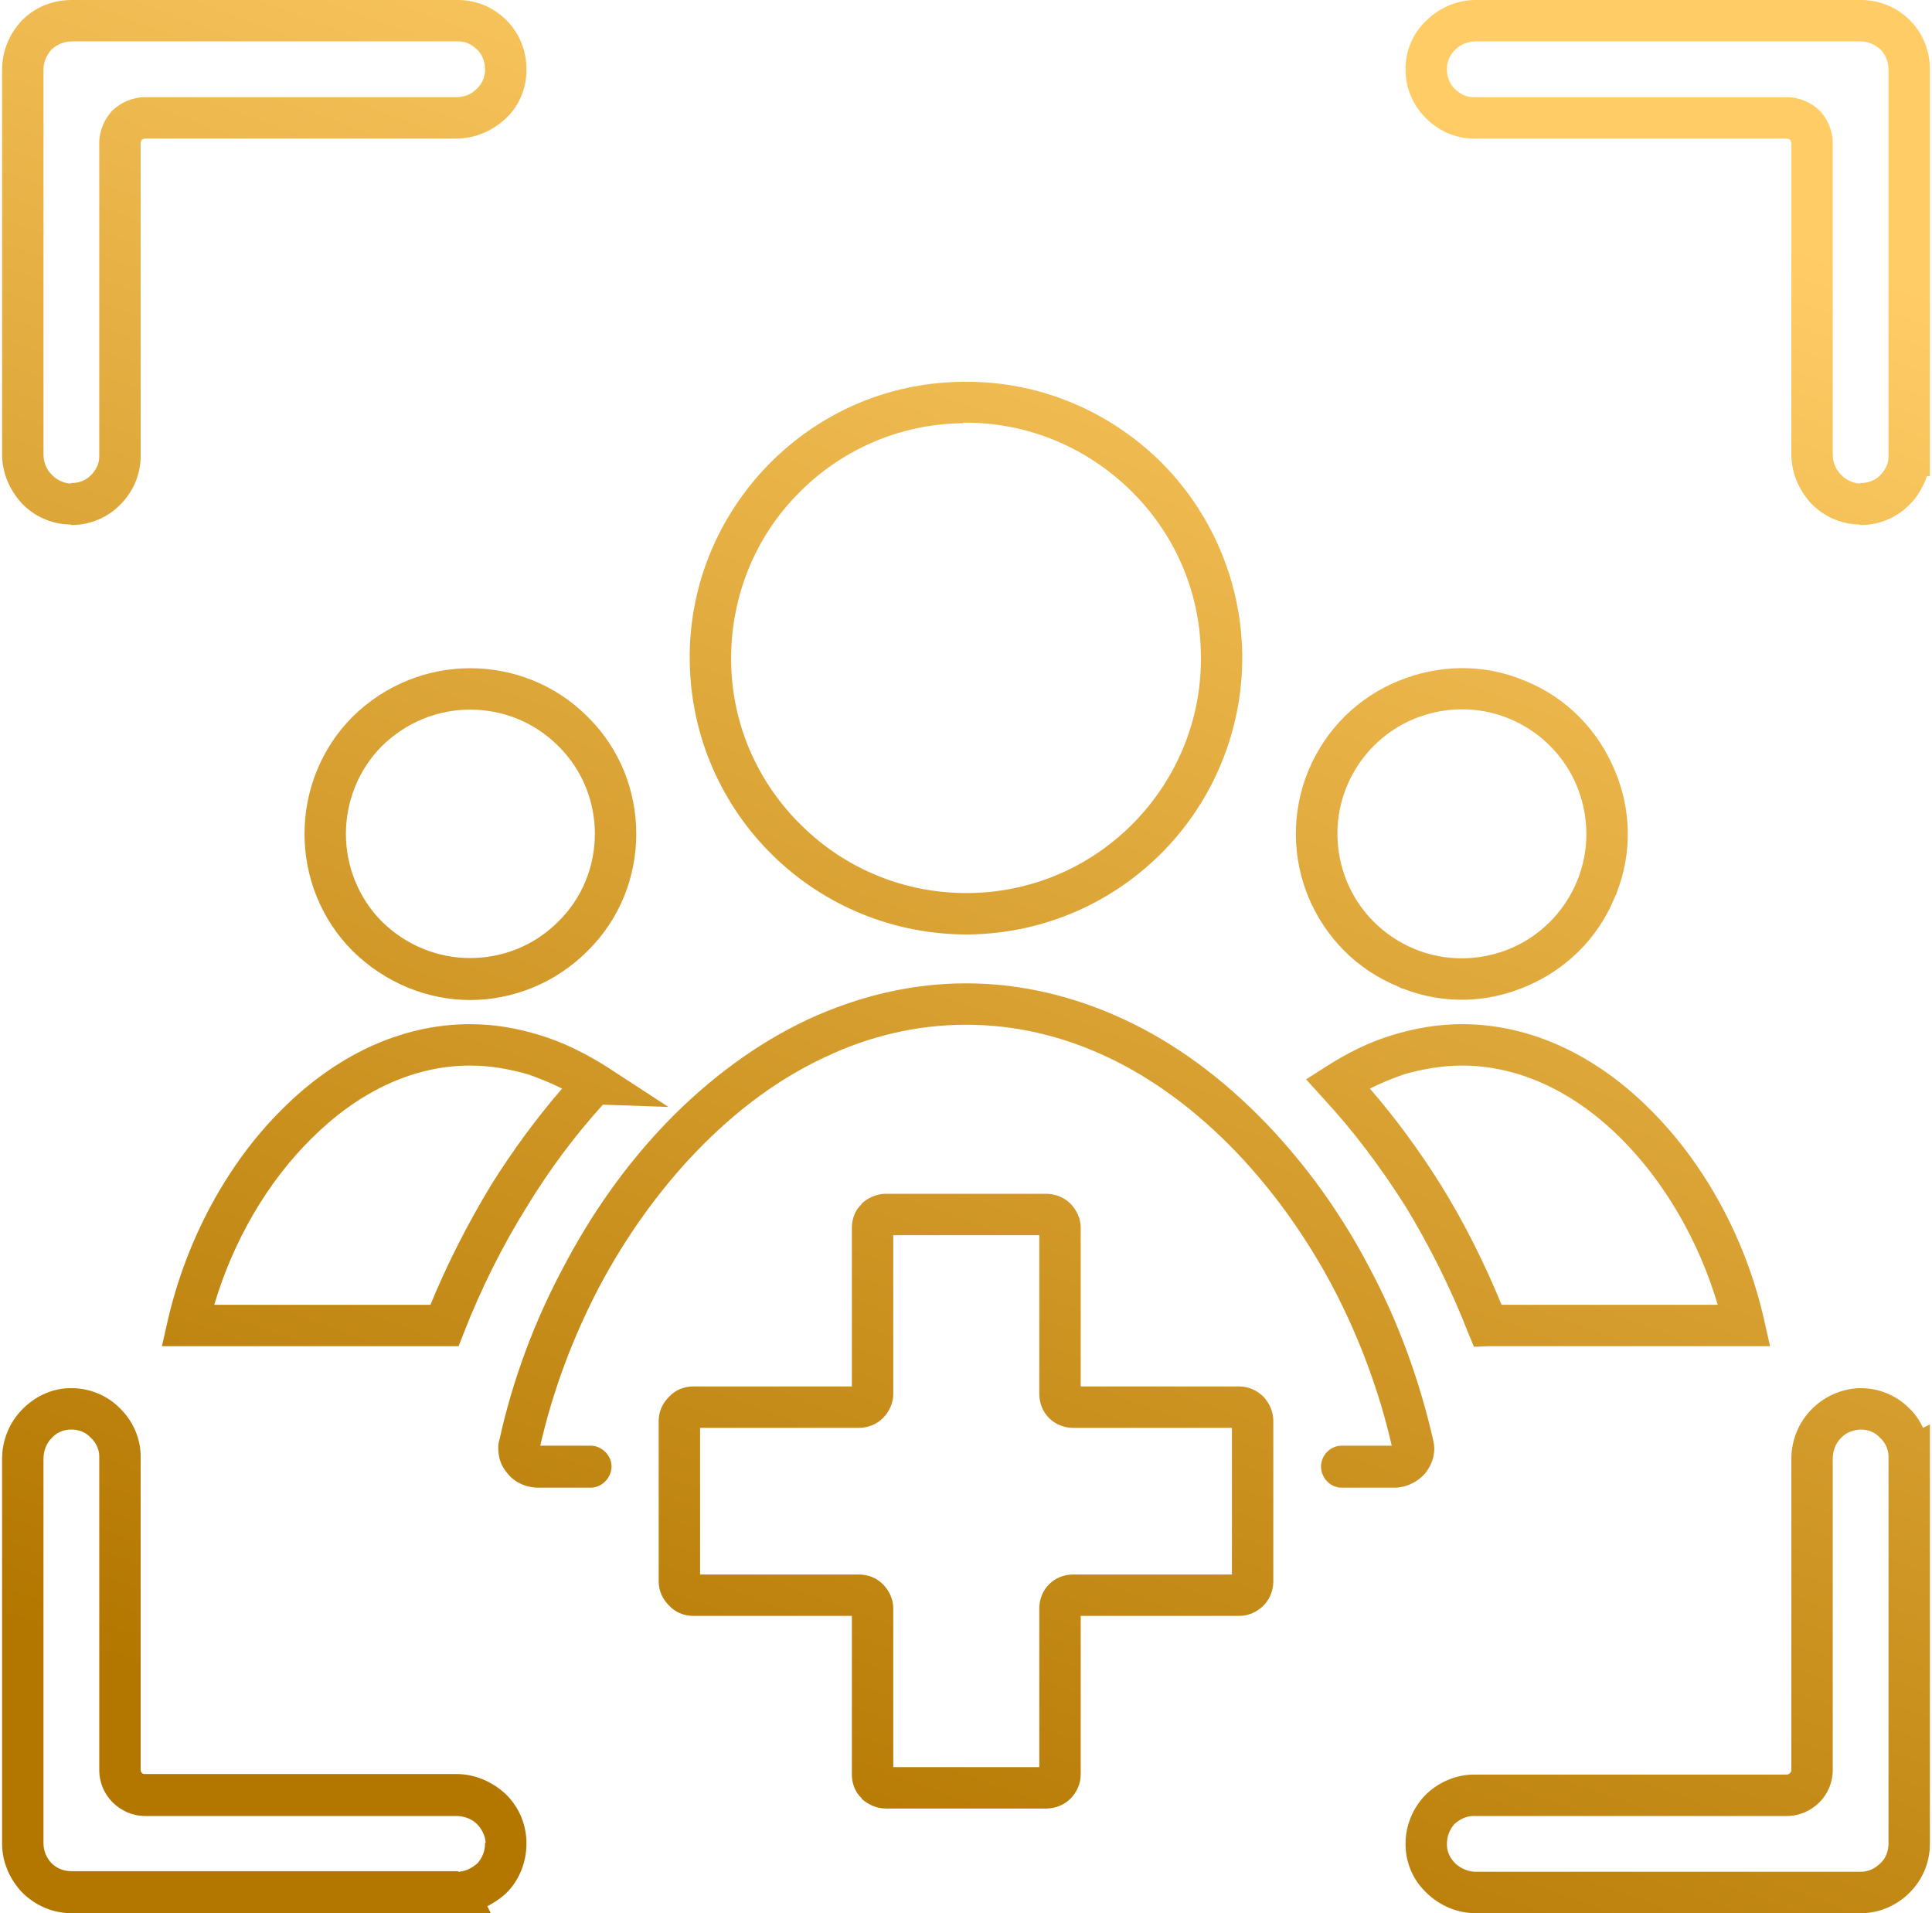 <?xml version="1.0" encoding="UTF-8"?> <svg xmlns="http://www.w3.org/2000/svg" xmlns:xlink="http://www.w3.org/1999/xlink" xmlns:xodm="http://www.corel.com/coreldraw/odm/2003" xml:space="preserve" width="303px" height="300px" version="1.1" style="shape-rendering:geometricPrecision; text-rendering:geometricPrecision; image-rendering:optimizeQuality; fill-rule:evenodd; clip-rule:evenodd" viewBox="0 0 33530 33270"> <defs> <style type="text/css"> .fil0 {fill:url(#id0)} </style> <linearGradient id="id0" gradientUnits="userSpaceOnUse" x1="11030" y1="32260" x2="22500" y2="1000"> <stop offset="0" style="stop-opacity:1; stop-color:#B37700"></stop> <stop offset="1" style="stop-opacity:1; stop-color:#FFCC66"></stop> </linearGradient> </defs> <g id="Layer_x0020_1">  <path class="fil0" d="M26220 12500c-550,-230 -1150,-210 -1660,0 -510,210 -940,620 -1170,1170 -230,550 -210,1150 0,1660 210,510 620,940 1170,1170l0 0c550,230 1150,210 1660,0 510,-210 940,-620 1170,-1170l0 0c230,-550 210,-1150 0,-1660 -210,-510 -620,-940 -1170,-1170zm-1930 -660c680,-280 1470,-310 2200,0 740,300 1280,880 1560,1560 280,660 310,1420 30,2130l0 10 -30 60c-300,740 -880,1280 -1560,1560 -660,280 -1420,310 -2130,30l-10 0 -60 -30c-740,-300 -1280,-870 -1570,-1560 -280,-680 -300,-1470 0,-2200 310,-740 880,-1280 1570,-1560zm-14620 1130c-420,-420 -970,-630 -1530,-630 -550,0 -1100,210 -1530,630 -420,420 -630,980 -630,1530 0,550 210,1110 630,1530 430,420 980,630 1530,630 560,0 1110,-210 1530,-630 430,-420 640,-980 640,-1530 0,-550 -210,-1110 -640,-1530zm-1530 -1350c740,0 1480,280 2040,840 570,560 850,1300 850,2040 0,740 -280,1480 -850,2040 -560,560 -1300,850 -2040,850 -730,0 -1470,-290 -2040,-850 -560,-560 -840,-1300 -840,-2040 0,-740 280,-1480 840,-2040 570,-560 1310,-840 2040,-840zm1600 7310c-200,-100 -400,-180 -600,-250 -320,-90 -650,-150 -1000,-150 -1030,0 -1980,490 -2760,1270 -770,760 -1360,1780 -1690,2890l3760 0c300,-730 660,-1430 1060,-2090 370,-590 780,-1150 1230,-1670zm-390 -930c400,120 780,310 1150,540l1090 710 -1140 -40c-490,540 -930,1130 -1320,1770 -430,690 -800,1430 -1100,2200l-90 230 -5160 0 100 -440c320,-1400 1030,-2730 1990,-3680 910,-910 2040,-1480 3270,-1480 420,0 820,70 1210,190zm16730 4690l3760 0c-330,-1110 -920,-2130 -1680,-2890 -780,-780 -1740,-1270 -2770,-1270 -340,0 -680,60 -1000,150 -200,70 -400,150 -600,250 450,520 860,1080 1230,1670 410,660 760,1360 1060,2090zm4220 720l-4460 0 0 0 -240 10 -100 -240c-300,-770 -670,-1510 -1090,-2200 -430,-680 -910,-1320 -1440,-1890l-290 -320 360 -230c360,-230 740,-420 1140,-540 390,-120 800,-190 1210,-190 1230,0 2360,570 3270,1480 960,950 1680,2280 1990,3680l100 440 -450 0zm-20060 1730c190,0 360,170 360,360 0,200 -170,370 -360,370l-940 0c-40,0 -90,-10 -150,-20 -150,-40 -280,-120 -370,-240l0 0c-100,-120 -150,-260 -150,-420 0,-50 0,-100 20,-150 230,-1050 610,-2060 1100,-2980 490,-940 1090,-1790 1790,-2520 760,-790 1600,-1400 2470,-1810 890,-410 1810,-630 2760,-630 940,0 1870,220 2750,630 880,410 1710,1020 2470,1810 700,730 1310,1580 1800,2520 490,920 860,1930 1100,2980 10,50 20,100 20,150 0,160 -60,300 -150,420 -100,120 -230,200 -380,240 -50,10 -100,20 -150,20l-930 0c-200,0 -360,-170 -360,-370 0,-190 160,-360 360,-360l870 0c-220,-960 -570,-1890 -1020,-2750 -460,-870 -1030,-1670 -1680,-2350 -700,-730 -1460,-1290 -2250,-1660 -790,-370 -1610,-560 -2450,-560 -840,0 -1670,190 -2450,560 -800,370 -1560,930 -2260,1660 -650,680 -1220,1480 -1680,2350 -450,860 -800,1790 -1020,2750l880 0zm-890 50l0 10 0 -10zm14840 10l-10 -10 10 10zm-16270 -24480l-6710 0c-140,0 -260,60 -350,140 -80,90 -140,210 -140,350l0 6690c0,140 50,260 140,350 80,90 200,150 330,160 10,0 -10,-10 20,-10 130,0 250,-50 330,-130 90,-90 150,-200 150,-330 0,-20 0,10 0,-20l0 -5430c0,-220 90,-420 230,-570 150,-140 350,-230 570,-230l5410 0c140,0 260,-50 350,-140 90,-80 150,-200 150,-330 10,-10 0,20 0,-10 0,-140 -50,-260 -130,-340 -90,-90 -200,-150 -330,-150 -20,0 10,0 -20,0zm-6710 -720l6710 0c10,0 10,0 40,0 330,10 620,150 830,370 210,220 330,510 330,840 0,10 0,0 0,40l0 0c-10,330 -150,620 -370,820 -230,210 -530,340 -850,340l-5410 0c-20,0 -40,10 -60,20 -10,20 -20,40 -20,60l0 5430c0,10 0,10 0,40 -10,330 -150,620 -370,830 -210,210 -510,340 -830,340 -10,0 -10,-10 -50,-10l0 0c-320,-10 -610,-150 -820,-370 -210,-230 -340,-530 -340,-850l0 -6690c0,-340 140,-640 350,-860 220,-220 520,-350 860,-350zm31600 7560l0 -6350c0,-140 -50,-260 -140,-350 -90,-80 -210,-140 -340,-140l-6700 0c-130,0 -260,50 -350,140 -90,80 -150,200 -150,330 0,10 0,-10 0,20 0,130 50,250 130,330 90,90 200,150 330,150 20,0 -10,0 20,0l0 0 5430 0 0 0c220,0 420,90 570,230 140,150 230,350 230,570l0 5410c0,140 50,260 140,350 80,90 200,150 330,160 10,0 -10,-10 20,-10 130,0 250,-50 330,-130 90,-90 150,-200 150,-330 0,-20 0,10 0,-20l0 -360 0 0zm720 -6350l0 7070 -50 0c-70,190 -170,370 -320,510 -210,210 -510,340 -830,340 -10,0 -10,-10 -50,-10l0 0c-320,-10 -610,-150 -820,-370 -210,-230 -340,-530 -340,-850l0 -5410c0,-20 -10,-40 -20,-60 -20,-10 -40,-20 -60,-20l0 0 -5430 0 0 0c-10,0 0,0 -40,0 -320,-10 -610,-150 -820,-370 -210,-210 -340,-510 -340,-830 0,-10 0,-10 0,-50l0 0c10,-320 150,-610 380,-820 220,-210 520,-340 840,-340l6700 0c330,0 630,130 850,350 220,220 350,520 350,860zm-25610 32060l-6710 0c-340,0 -640,-140 -860,-360 -210,-220 -350,-520 -350,-850l0 -6690c0,-330 130,-630 340,-850 210,-220 500,-370 820,-380l0 0c40,0 40,0 50,0 320,0 620,130 830,340 220,210 360,500 370,820 0,40 0,40 0,50l0 5430c0,20 10,40 20,50 20,20 40,20 60,20l5410 0c320,0 620,130 850,340 220,210 360,500 370,830l0 0c0,30 0,30 0,40 0,320 -120,620 -330,840 -100,100 -220,180 -350,250l60 120 -580 0zm-6710 -730l6130 0 0 0 580 0c30,0 0,10 20,10 130,-10 240,-70 330,-150 80,-90 130,-210 130,-340 0,-30 10,-10 10,-20 -10,-130 -70,-240 -160,-330 -90,-80 -210,-130 -350,-130l-5410 0c-220,0 -420,-90 -570,-240 -140,-140 -230,-340 -230,-560l0 -5430c0,-30 0,-10 0,-20 0,-130 -60,-250 -150,-330 -80,-90 -200,-140 -330,-140 -30,0 -10,0 -20,0 -130,0 -250,60 -330,150 -90,90 -140,220 -140,360l0 6690c0,130 60,260 140,340 90,90 210,140 350,140zm32320 -7190l0 6710c0,330 -130,630 -350,850 -220,220 -520,360 -850,360l-6700 0c-320,0 -620,-130 -840,-340 -230,-210 -370,-500 -380,-830l0 0c0,-30 0,-30 0,-40 0,-320 130,-620 340,-840 210,-210 500,-350 820,-360 40,0 30,0 40,0l5430 0c20,0 40,-10 60,-30 10,-10 20,-30 20,-50l0 -5410c0,-330 130,-630 340,-850 210,-220 500,-360 820,-380l0 0c40,0 40,0 50,0 320,0 620,130 830,340 110,100 190,220 250,350l120 -60 0 580zm-720 6710l0 -6140 0 0 0 -570c0,-30 0,0 0,-20 0,-130 -60,-250 -150,-330 -80,-90 -200,-140 -330,-140 -30,0 -10,0 -20,0 -130,10 -250,60 -330,150 -90,90 -140,220 -140,360l0 5410c0,220 -90,420 -230,560 -150,150 -350,240 -570,240l-5430 0c-30,0 0,-10 -20,0 -130,0 -240,60 -330,140 -80,90 -130,210 -130,340 0,30 0,10 0,20 0,130 60,240 150,330 90,80 220,140 350,140l6700 0c130,0 250,-60 340,-150 90,-80 140,-210 140,-340zm-11420 -7230l-2760 0c-160,0 -310,-60 -420,-170 -110,-110 -170,-260 -170,-420l0 -2760 -2540 0 0 2760c0,160 -70,310 -180,420l0 0c-110,110 -260,170 -420,170l-2760 0 0 2550 2760 0c160,0 310,60 420,170l0 0c110,110 180,260 180,420l0 2760 2540 0 0 -2760c0,-160 60,-310 170,-420 110,-110 260,-170 420,-170l2760 0 0 -2550zm-2630 -720l2760 0c160,0 310,70 420,180 100,110 170,250 170,420l0 2790c0,170 -70,320 -170,420 -110,110 -260,180 -420,180l-2760 0 0 2760c0,160 -70,310 -180,420 -100,100 -250,170 -420,170l-2790 0c-160,0 -310,-70 -420,-170l0 -10c-110,-100 -170,-250 -170,-410l0 -2760 -2760 0c-170,0 -320,-70 -420,-180l0 0c-110,-110 -180,-250 -180,-420l0 -2790c0,-170 70,-310 180,-420l0 0c100,-110 250,-180 420,-180l2760 0 0 -2760c0,-160 60,-310 170,-410l0 -10c110,-100 260,-170 420,-170l2790 0c170,0 320,70 420,170 110,110 180,260 180,420l0 2760zm2090 -12720l0 0c-10,-1130 -480,-2140 -1230,-2870 -750,-730 -1770,-1180 -2900,-1170l-10 10 0 0c-1120,10 -2140,480 -2870,1230 -730,740 -1170,1770 -1160,2900 10,1130 480,2140 1230,2870 750,740 1780,1180 2900,1170 1130,-10 2150,-480 2880,-1230 730,-750 1180,-1780 1160,-2910l0 0zm720 0l0 0c10,1320 -510,2530 -1370,3410 -860,880 -2050,1430 -3380,1450 -1320,10 -2530,-510 -3410,-1370 -880,-860 -1430,-2050 -1450,-3380 -20,-1330 510,-2540 1370,-3420 860,-880 2050,-1430 3380,-1440l0 0 0 0c1330,-20 2530,510 3410,1360 880,860 1430,2060 1450,3380l0 10z"></path> </g> </svg> 